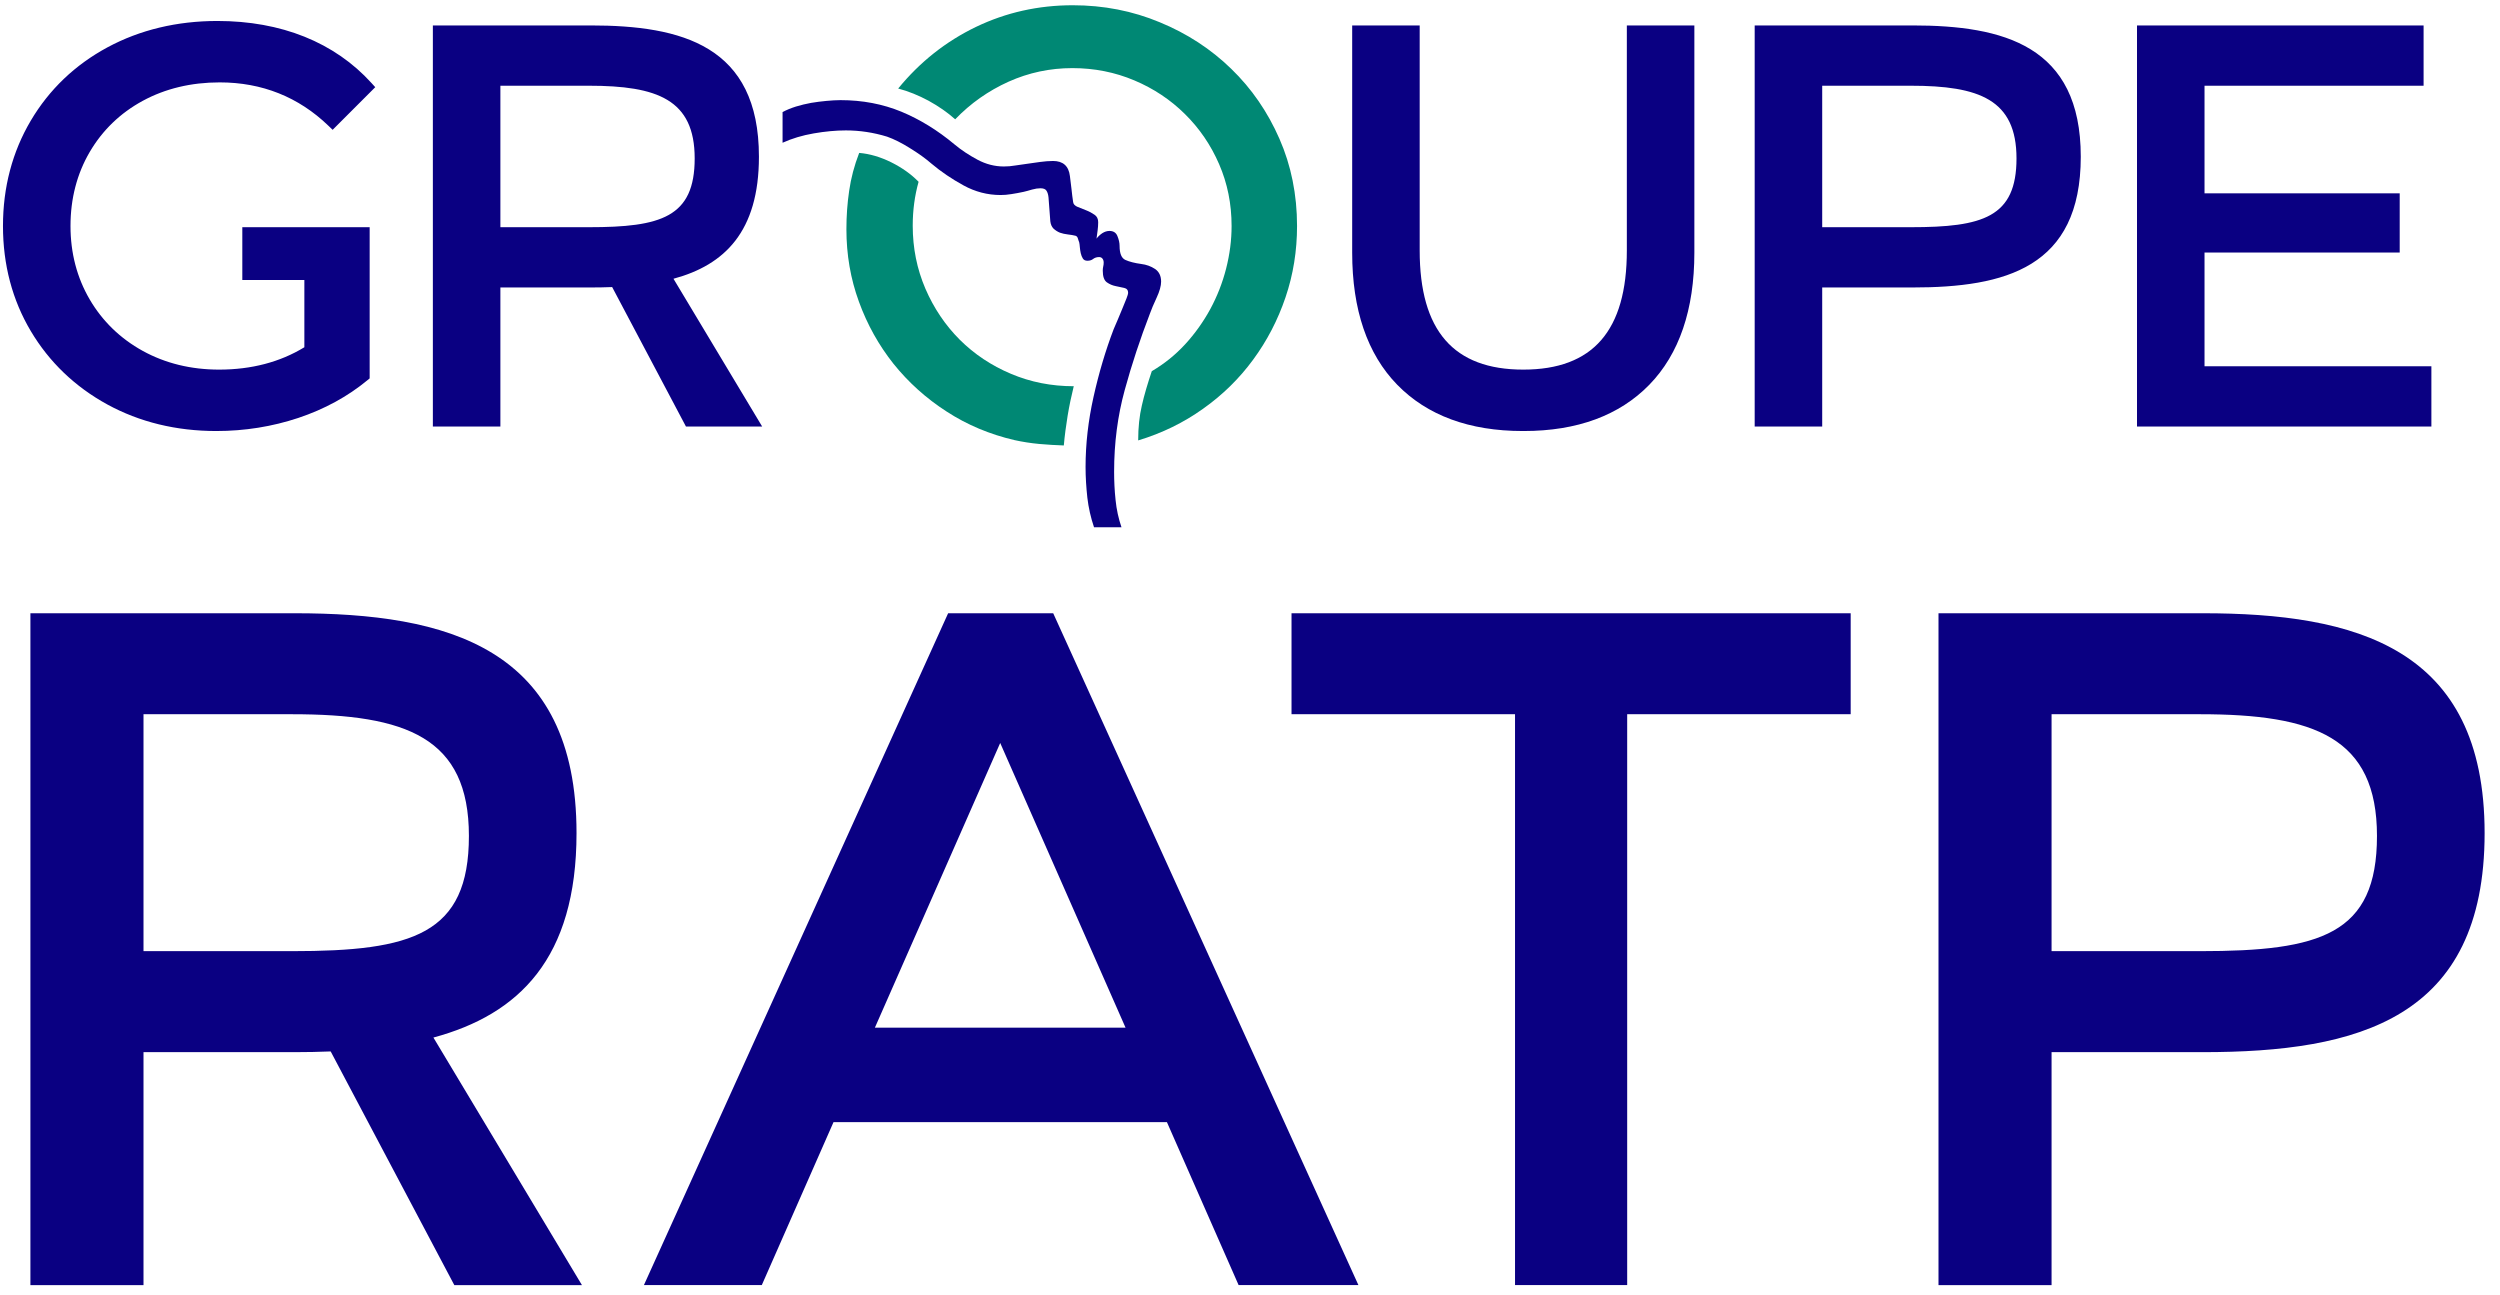 <svg width="110" height="57" viewBox="0 0 110 57" fill="none" xmlns="http://www.w3.org/2000/svg">
<g clip-path="url(#clip0_2498_94)">
<path fill-rule="evenodd" clip-rule="evenodd" d="M104.587 36.782C104.587 32.441 101.83 31.426 96.796 31.426H90.269V41.851H96.796C102.103 41.851 104.587 41.123 104.587 36.782ZM96.919 46.295H90.269V56.545H85.294V26.983H96.919C103.637 26.983 109.323 28.473 109.323 36.655C109.323 44.838 103.754 46.295 96.919 46.295ZM20.632 36.782C20.632 32.441 17.875 31.426 12.841 31.426H6.314V41.851H12.841C18.147 41.851 20.632 41.123 20.632 36.782ZM19.99 56.545L14.55 46.263C14.03 46.284 13.502 46.295 12.963 46.295H6.314V56.545H1.338V26.983H12.963C19.682 26.983 25.367 28.473 25.367 36.655C25.367 42.182 22.825 44.638 19.07 45.652L25.606 56.545H19.99ZM56.827 26.983H81.43V31.426H71.596V56.544H66.661V31.426H56.827V26.983ZM49.524 45.217H38.495L44.009 32.691L49.524 45.217ZM41.718 26.983L28.332 56.544H33.519L36.675 49.373H51.344L54.499 56.544H59.77L46.341 26.983H41.718Z" fill="#0A0082"/>
<path fill-rule="evenodd" clip-rule="evenodd" d="M56.295 6.106C55.776 4.921 55.071 3.896 54.175 3.029C53.28 2.158 52.231 1.474 51.031 0.98C49.83 0.479 48.554 0.231 47.202 0.231C45.688 0.231 44.268 0.548 42.943 1.184C41.617 1.824 40.476 2.726 39.52 3.895C39.97 4.014 40.414 4.195 40.854 4.431C41.291 4.671 41.684 4.942 42.028 5.249C42.706 4.545 43.488 3.996 44.375 3.595C45.267 3.195 46.201 2.997 47.184 2.997C48.152 2.997 49.062 3.179 49.91 3.537C50.76 3.895 51.502 4.389 52.136 5.017C52.776 5.648 53.278 6.383 53.642 7.225C54.008 8.068 54.19 8.973 54.19 9.944C54.19 10.567 54.109 11.19 53.95 11.815C53.791 12.439 53.559 13.032 53.254 13.598C52.946 14.161 52.579 14.678 52.148 15.147C51.715 15.617 51.223 16.014 50.679 16.331C50.496 16.879 50.346 17.377 50.243 17.835C50.134 18.295 50.08 18.806 50.08 19.378C51.131 19.061 52.082 18.595 52.937 17.984C53.794 17.377 54.529 16.657 55.137 15.827C55.749 14.996 56.224 14.082 56.564 13.079C56.904 12.077 57.07 11.031 57.07 9.944C57.07 8.564 56.81 7.28 56.295 6.106Z" fill="#008874"/>
<path fill-rule="evenodd" clip-rule="evenodd" d="M42.227 14.945C41.593 14.309 41.087 13.56 40.716 12.699C40.346 11.834 40.16 10.914 40.16 9.931C40.16 9.255 40.246 8.611 40.418 7.999C40.099 7.671 39.7 7.384 39.222 7.145C38.741 6.906 38.268 6.767 37.804 6.728C37.589 7.284 37.443 7.839 37.364 8.389C37.282 8.939 37.242 9.506 37.242 10.088C37.242 11.202 37.424 12.266 37.792 13.273C38.159 14.283 38.668 15.194 39.319 16.013C39.973 16.825 40.749 17.527 41.652 18.108C42.554 18.695 43.55 19.112 44.638 19.365C44.996 19.443 45.356 19.5 45.724 19.534C46.087 19.568 46.45 19.587 46.808 19.6C46.846 19.164 46.905 18.728 46.976 18.291C47.049 17.851 47.14 17.419 47.245 16.994C46.261 16.994 45.34 16.812 44.478 16.446C43.616 16.083 42.867 15.581 42.227 14.945Z" fill="#008874"/>
<path fill-rule="evenodd" clip-rule="evenodd" d="M50.594 13.805C50.66 13.62 50.758 13.384 50.891 13.1C51.023 12.816 51.089 12.578 51.089 12.39C51.089 12.142 50.999 11.954 50.821 11.834C50.642 11.716 50.439 11.642 50.214 11.615C49.924 11.576 49.69 11.515 49.519 11.438C49.345 11.361 49.262 11.152 49.262 10.82C49.262 10.686 49.23 10.544 49.169 10.394C49.112 10.241 48.993 10.161 48.818 10.161C48.709 10.161 48.602 10.196 48.5 10.261C48.399 10.33 48.312 10.41 48.247 10.5C48.262 10.382 48.279 10.261 48.295 10.141C48.311 10.019 48.32 9.899 48.32 9.778C48.32 9.63 48.267 9.521 48.158 9.448C48.049 9.373 47.931 9.308 47.799 9.257C47.663 9.201 47.537 9.151 47.418 9.105C47.298 9.057 47.228 8.985 47.218 8.891C47.19 8.706 47.166 8.515 47.146 8.318C47.126 8.125 47.102 7.937 47.076 7.747C47.023 7.306 46.776 7.083 46.333 7.083C46.149 7.083 45.96 7.101 45.767 7.126C45.574 7.152 45.387 7.176 45.2 7.206C45 7.232 44.819 7.258 44.663 7.283C44.505 7.312 44.336 7.325 44.166 7.325C43.768 7.325 43.382 7.225 43.012 7.028C42.638 6.828 42.299 6.605 41.995 6.351C41.253 5.731 40.474 5.253 39.659 4.914C38.84 4.577 37.949 4.406 36.981 4.406C36.796 4.406 36.588 4.42 36.362 4.44C36.137 4.461 35.911 4.489 35.687 4.527C35.46 4.569 35.239 4.622 35.022 4.688C34.801 4.758 34.606 4.837 34.433 4.932V6.281C34.846 6.093 35.303 5.956 35.806 5.869C36.31 5.782 36.781 5.738 37.218 5.738C37.83 5.738 38.434 5.83 39.032 6.013C39.335 6.12 39.676 6.29 40.054 6.529C40.435 6.765 40.743 6.988 40.982 7.198C41.405 7.555 41.877 7.874 42.394 8.157C42.91 8.44 43.454 8.581 44.026 8.581C44.171 8.581 44.331 8.57 44.505 8.54C44.676 8.515 44.853 8.48 45.04 8.441C45.146 8.415 45.269 8.384 45.409 8.341C45.546 8.302 45.671 8.284 45.778 8.284C45.91 8.284 45.999 8.318 46.045 8.391C46.092 8.464 46.122 8.562 46.134 8.681L46.214 9.737C46.23 9.873 46.276 9.977 46.353 10.057C46.437 10.134 46.531 10.196 46.639 10.239C46.745 10.277 46.862 10.301 46.989 10.316C47.117 10.33 47.228 10.35 47.322 10.373C47.375 10.389 47.414 10.432 47.432 10.508C47.454 10.579 47.469 10.628 47.483 10.654C47.497 10.709 47.505 10.779 47.513 10.875C47.52 10.967 47.535 11.057 47.553 11.142C47.573 11.23 47.605 11.308 47.644 11.372C47.684 11.438 47.751 11.473 47.845 11.473C47.953 11.473 48.037 11.445 48.102 11.391C48.169 11.341 48.256 11.311 48.361 11.311C48.429 11.311 48.478 11.338 48.513 11.385C48.545 11.428 48.562 11.485 48.562 11.554C48.562 11.619 48.555 11.677 48.541 11.731C48.528 11.784 48.522 11.846 48.522 11.912C48.522 12.163 48.58 12.334 48.701 12.422C48.821 12.506 48.95 12.562 49.091 12.589C49.227 12.616 49.353 12.642 49.466 12.669C49.582 12.694 49.638 12.77 49.638 12.889C49.638 12.93 49.612 13.007 49.567 13.128C49.519 13.247 49.462 13.388 49.397 13.547C49.33 13.704 49.262 13.872 49.189 14.047C49.117 14.219 49.054 14.366 49.001 14.485C48.642 15.427 48.347 16.423 48.114 17.47C47.882 18.511 47.765 19.538 47.765 20.547C47.765 20.998 47.795 21.45 47.843 21.895C47.895 22.339 47.993 22.774 48.137 23.199H49.345C49.214 22.816 49.126 22.415 49.085 21.997C49.04 21.579 49.021 21.163 49.021 20.753C49.021 19.491 49.177 18.295 49.488 17.161C49.798 16.027 50.169 14.909 50.594 13.805Z" fill="#0A0082"/>
<path fill-rule="evenodd" clip-rule="evenodd" d="M106.981 16.116V18.769H94.028V1.119H106.638V3.772H96.999V8.507H105.587V11.111H96.999V16.116H106.981ZM10.662 9.997V12.319H13.392V15.279C12.323 15.932 11.062 16.263 9.642 16.263C8.403 16.263 7.273 15.986 6.282 15.44C5.293 14.895 4.507 14.133 3.947 13.176C3.386 12.218 3.102 11.131 3.102 9.944C3.102 8.741 3.386 7.646 3.947 6.688C4.507 5.731 5.292 4.974 6.28 4.437C7.272 3.898 8.411 3.625 9.666 3.625C11.528 3.625 13.137 4.267 14.45 5.533L14.636 5.712L16.511 3.836L16.343 3.651C15.538 2.762 14.546 2.077 13.397 1.615C12.253 1.156 10.965 0.923 9.568 0.923C7.788 0.923 6.161 1.313 4.734 2.08C3.304 2.85 2.166 3.936 1.354 5.309C0.543 6.681 0.131 8.24 0.131 9.944C0.131 11.648 0.543 13.204 1.355 14.568C2.166 15.931 3.299 17.017 4.72 17.795C6.139 18.571 7.753 18.965 9.519 18.965C10.765 18.965 11.978 18.771 13.125 18.389C14.276 18.005 15.3 17.446 16.17 16.727L16.265 16.649V9.997H10.662ZM30.566 6.97C30.566 4.378 28.92 3.772 25.914 3.772H22.017V9.997H25.914C29.082 9.997 30.566 9.562 30.566 6.97ZM30.183 18.769L26.935 12.631C26.624 12.643 26.308 12.649 25.987 12.649H22.017V18.769H19.046V1.119H25.987C29.998 1.119 33.393 2.008 33.393 6.894C33.393 10.194 31.876 11.66 29.633 12.265L33.536 18.769H30.183ZM88.726 6.97C88.726 4.378 87.08 3.772 84.074 3.772H80.177V9.997H84.074C87.243 9.997 88.726 9.562 88.726 6.97ZM84.147 12.649H80.177V18.769H77.206V1.119H84.147C88.159 1.119 91.554 2.008 91.554 6.894C91.554 11.78 88.228 12.649 84.147 12.649Z" fill="#0A0082"/>
<path fill-rule="evenodd" clip-rule="evenodd" d="M67 18.965C64.653 18.965 62.796 18.28 61.478 16.929C60.162 15.579 59.496 13.625 59.496 11.119V1.119H62.466V11.021C62.466 14.549 63.957 16.263 67.024 16.263C70.091 16.263 71.581 14.549 71.581 11.021V1.119H74.552V11.119C74.552 13.625 73.885 15.579 72.57 16.929C71.253 18.28 69.395 18.965 67.049 18.965H67Z" fill="#0A0082"/>
</g>
<defs>
<clipPath id="clip0_2498_94">
<rect width="110" height="57" fill="white"/>
</clipPath>
</defs>
</svg>

